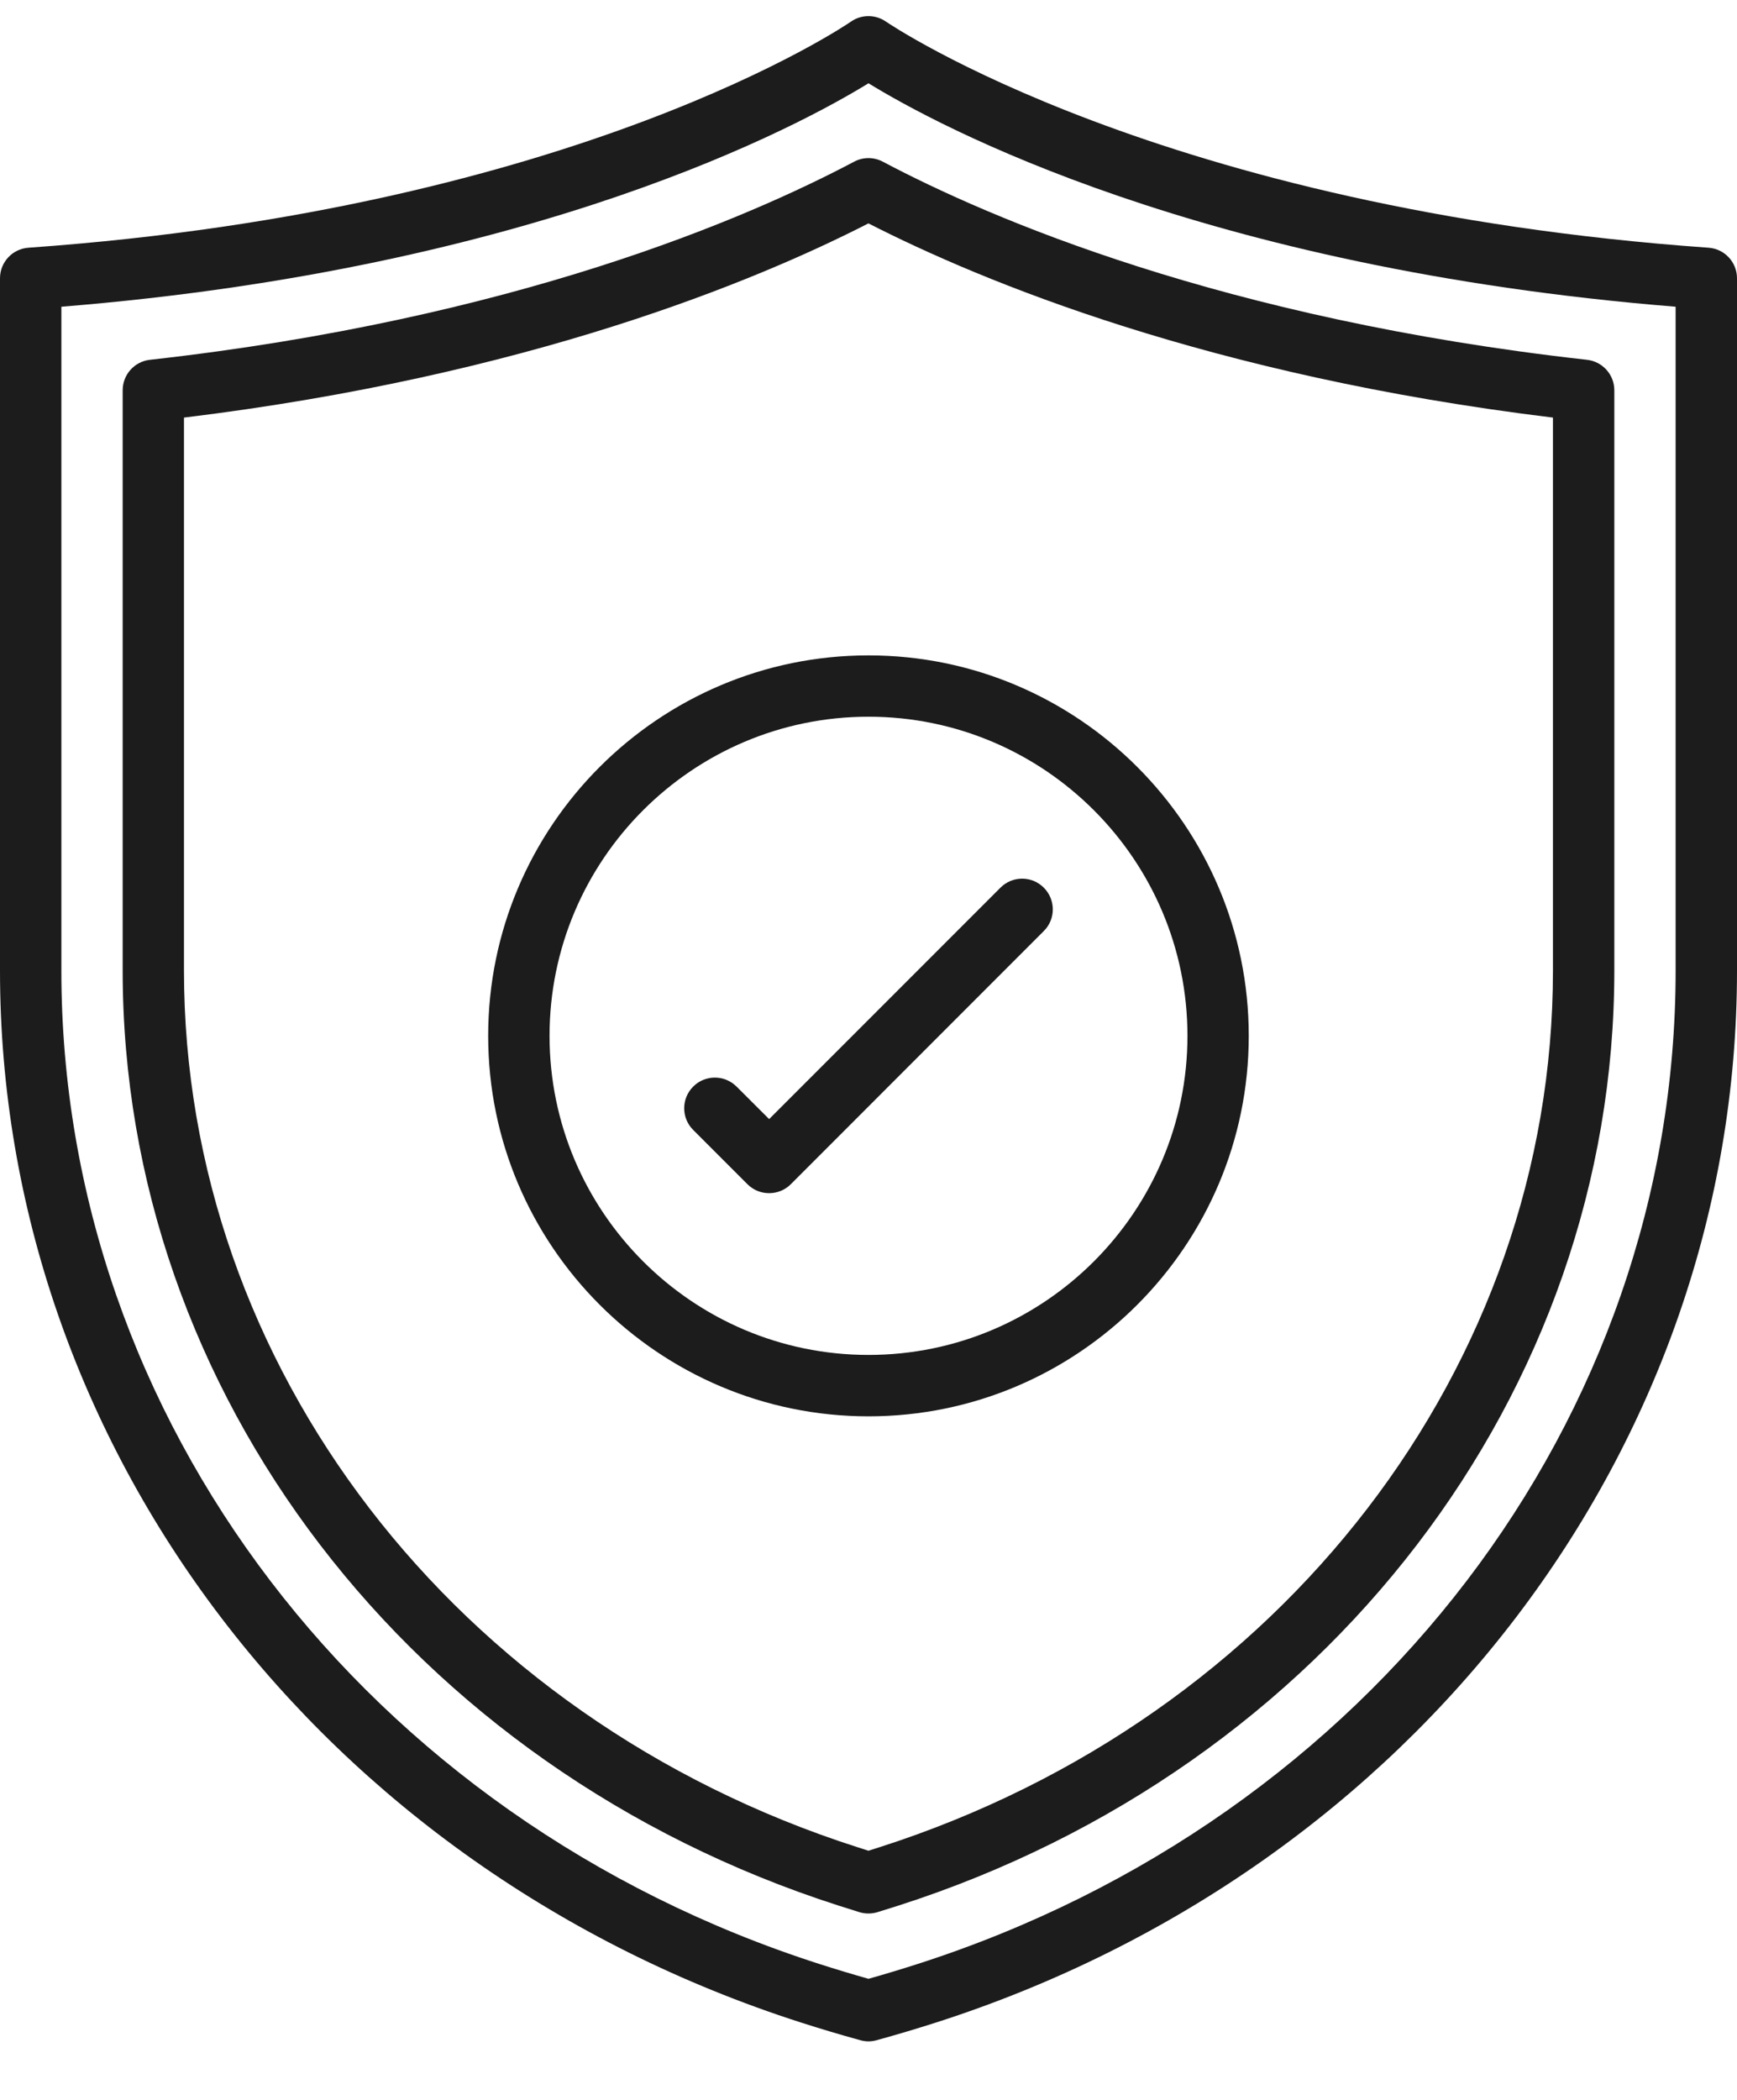 <svg xmlns="http://www.w3.org/2000/svg" fill="none" viewBox="0 0 24 29" height="29" width="24">
<path fill="#1C1C1C" d="M12 28.192C11.962 28.192 11.924 28.186 11.887 28.176C11.607 28.099 11.333 28.017 11.065 27.931C4.447 25.807 0 19.97 0 13.405V3.843C0 3.621 0.172 3.436 0.394 3.421C7.988 2.884 11.72 0.325 11.757 0.299C11.902 0.197 12.096 0.197 12.242 0.299C12.28 0.325 16.038 2.886 23.606 3.421C23.828 3.436 24 3.621 24 3.843V13.405C24 19.97 19.553 25.807 12.935 27.931C12.666 28.017 12.393 28.099 12.112 28.176C12.075 28.186 12.038 28.192 12 28.192ZM0.848 4.236V13.405C0.848 19.6 5.058 25.113 11.324 27.124C11.545 27.195 11.771 27.263 12 27.328C12.229 27.263 12.455 27.195 12.676 27.124C18.942 25.113 23.152 19.6 23.152 13.405V4.236C16.582 3.705 12.943 1.73 12 1.15C11.057 1.73 7.417 3.705 0.848 4.236Z"></path>
<path fill="#1C1C1C" d="M11.999 26.426C11.958 26.426 11.916 26.42 11.876 26.408C11.778 26.378 11.68 26.347 11.584 26.316C5.669 24.418 1.695 19.229 1.695 13.404V5.39C1.695 5.174 1.857 4.993 2.071 4.969C7.098 4.408 10.325 3.014 11.801 2.233C11.925 2.167 12.074 2.167 12.198 2.233C13.674 3.014 16.901 4.408 21.928 4.969C22.142 4.993 22.305 5.174 22.305 5.39V13.404C22.305 19.229 18.331 24.418 12.416 26.316C12.319 26.347 12.221 26.378 12.122 26.408C12.082 26.42 12.041 26.426 11.999 26.426ZM2.542 5.767V13.404C2.542 18.86 6.28 23.724 11.843 25.509C11.895 25.526 11.947 25.543 11.999 25.559C12.053 25.542 12.105 25.526 12.157 25.509C17.72 23.724 21.457 18.859 21.457 13.404V5.767C16.714 5.19 13.568 3.887 11.999 3.085C10.431 3.887 7.285 5.19 2.542 5.767Z"></path>
<path fill="#1C1C1C" d="M12 19.56C9.102 19.56 6.745 17.203 6.745 14.305C6.745 11.408 9.102 9.051 12 9.051C14.897 9.051 17.254 11.408 17.254 14.305C17.254 17.203 14.897 19.56 12 19.56ZM12 9.898C9.57 9.898 7.593 11.875 7.593 14.305C7.593 16.735 9.57 18.712 12 18.712C14.43 18.712 16.407 16.735 16.407 14.305C16.407 11.875 14.43 9.898 12 9.898Z"></path>
<path fill="#1C1C1C" d="M10.627 16.478C10.518 16.478 10.41 16.437 10.327 16.354L9.578 15.605C9.412 15.44 9.412 15.171 9.578 15.006C9.743 14.84 10.011 14.841 10.177 15.006L10.627 15.455L13.823 12.259C13.989 12.093 14.257 12.093 14.422 12.259C14.588 12.425 14.588 12.693 14.422 12.858L10.927 16.354C10.844 16.437 10.735 16.478 10.627 16.478Z"></path>
</svg>
